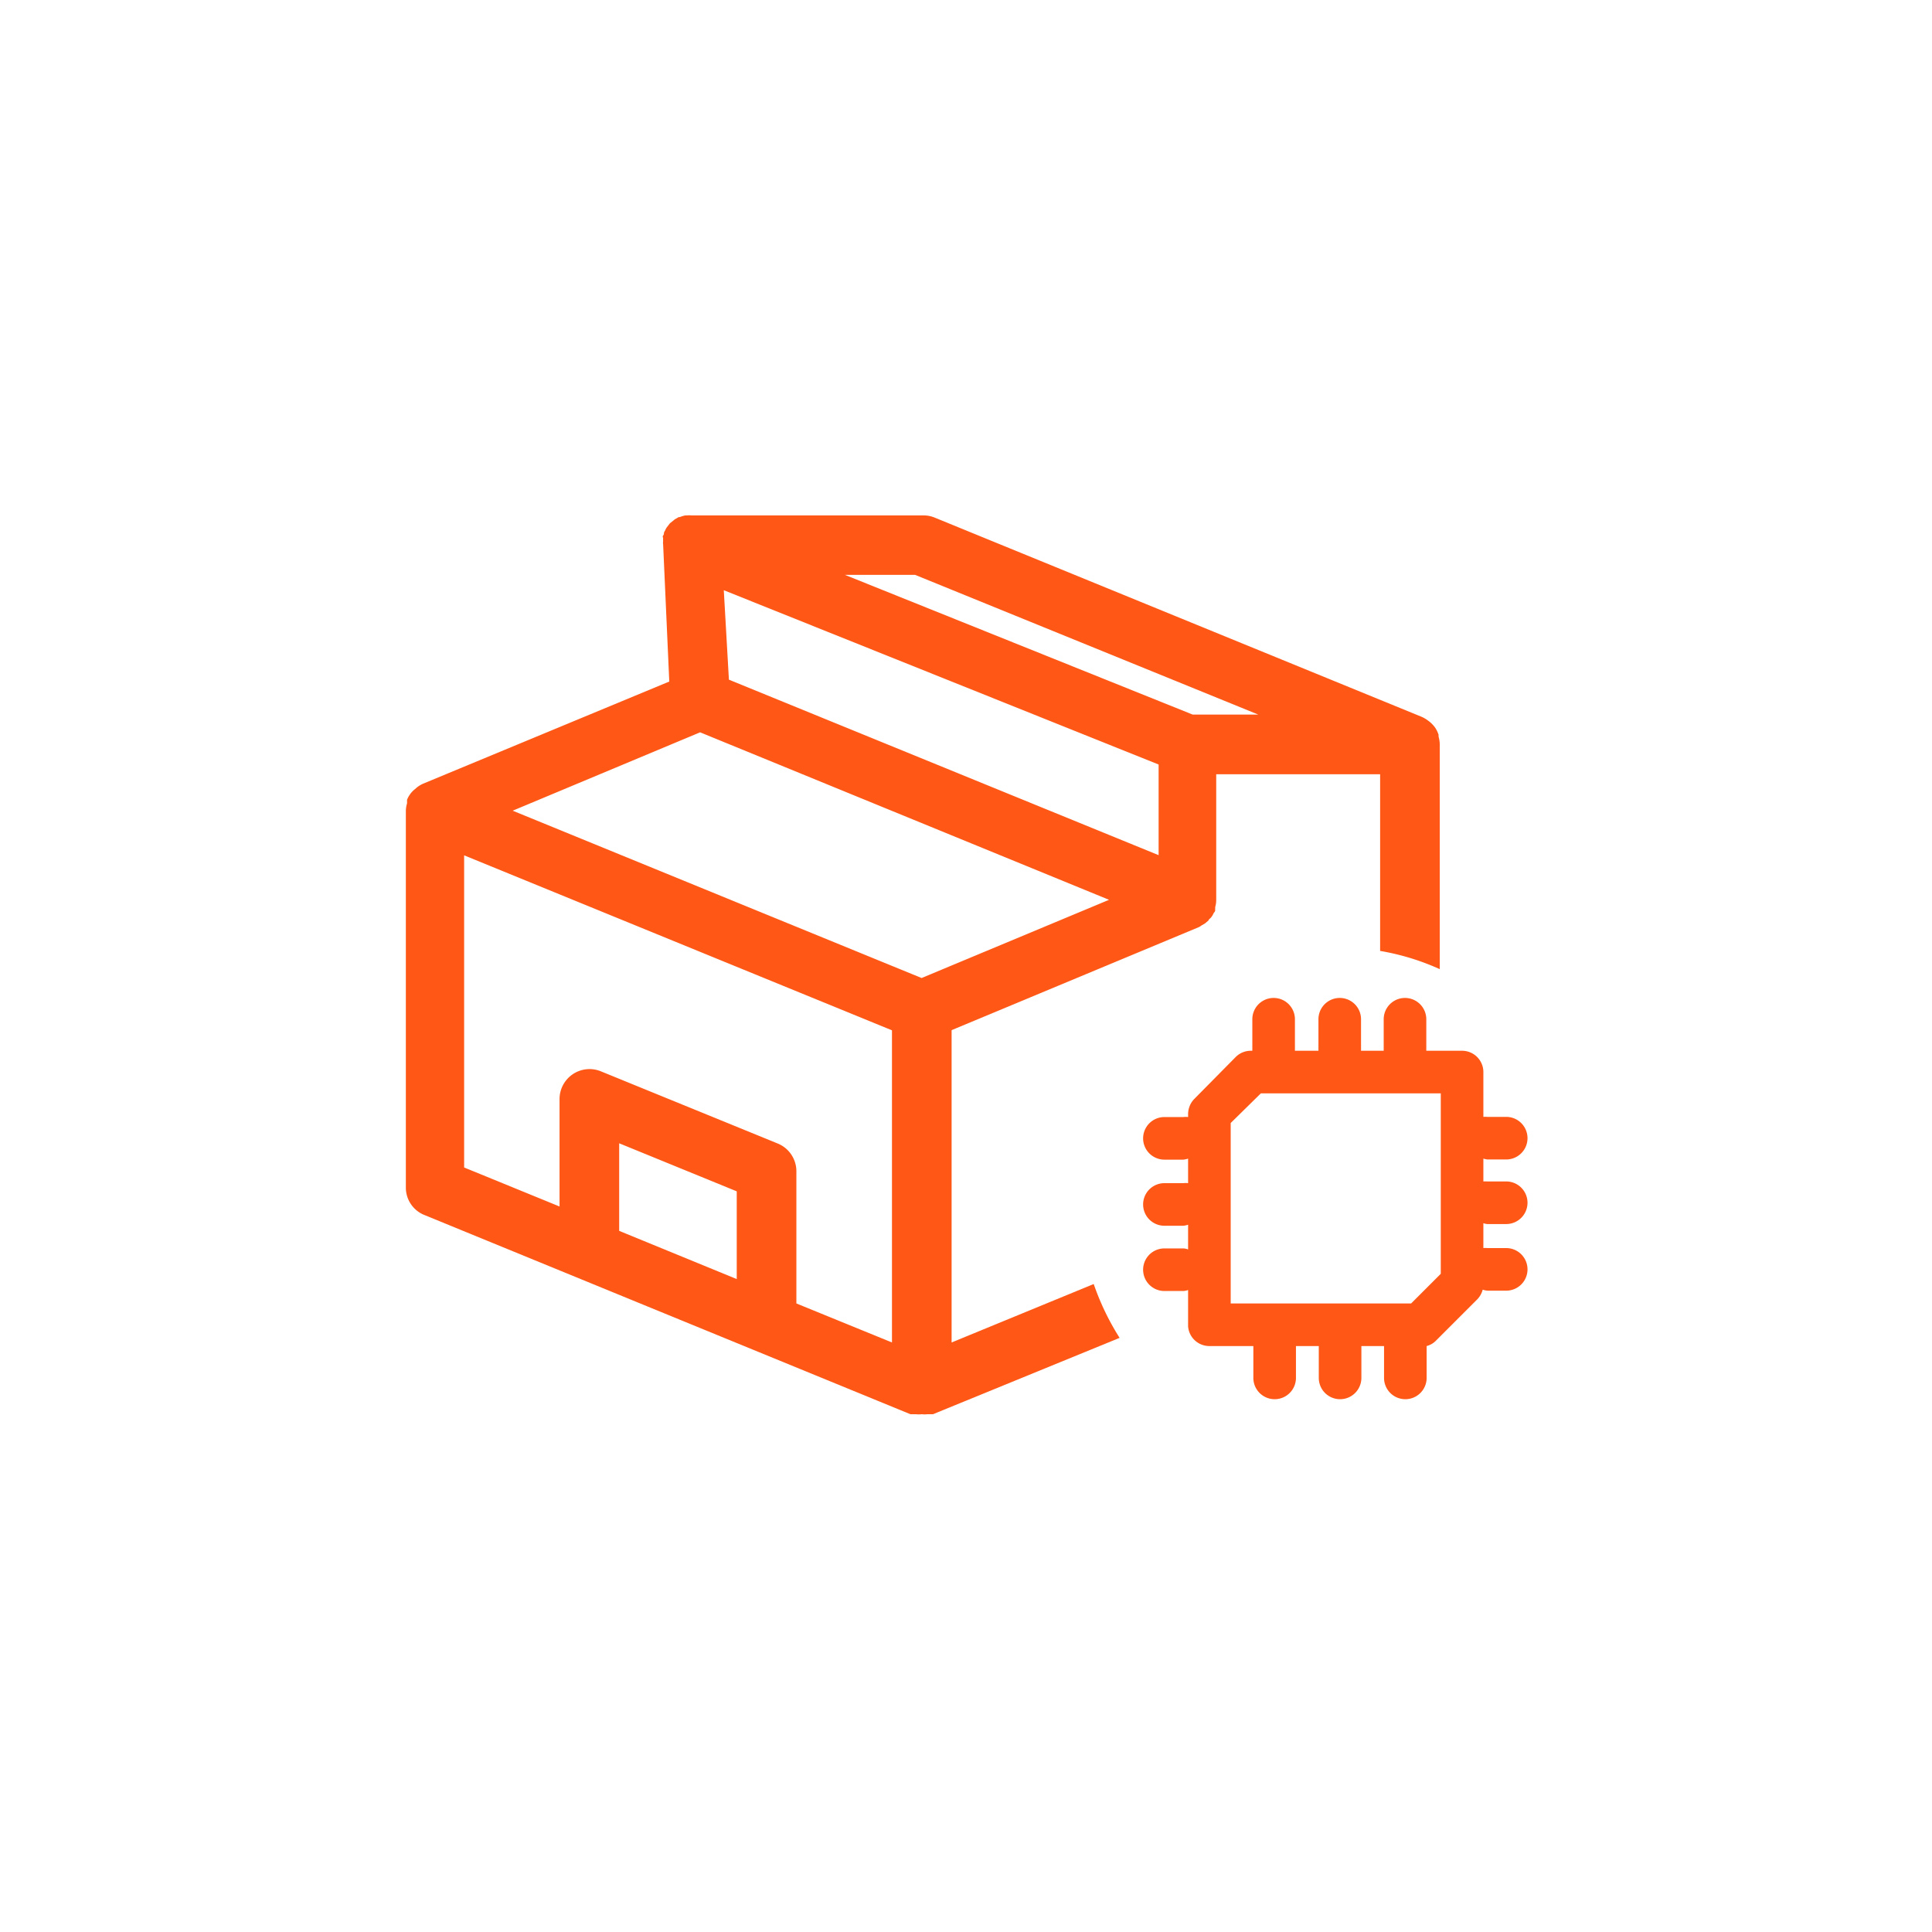 <svg id="Calque_1" data-name="Calque 1" xmlns="http://www.w3.org/2000/svg" viewBox="0 0 113.39 113.39"><defs><style>.cls-1{fill:#fe5716;}.cls-2{fill:none;}</style></defs><path class="cls-1" d="M55.85,78.79V60.46l14.52-6.05a1.1,1.1,0,0,0,.14-.09l.22-.13.2-.17c0-.06.11-.12.16-.19a1,1,0,0,0,.14-.24.6.6,0,0,0,.09-.13.29.29,0,0,1,0-.1l0-.12a1.52,1.52,0,0,0,.06-.42V45.44H81V55.81a14.22,14.22,0,0,1,3.5,1.07V43.69a1.77,1.77,0,0,0-.07-.46l0-.11a1.84,1.84,0,0,0-.19-.4h0a1.87,1.87,0,0,0-.3-.33l-.09-.07a2,2,0,0,0-.39-.24h0l-28.6-11.7a1.69,1.69,0,0,0-.66-.13H40.57a1,1,0,0,0-.25,0h-.1a2.07,2.07,0,0,0-.33.1l-.06,0-.24.14-.08.07-.19.15v0l-.07.09-.13.17a.8.8,0,0,0-.08.16.54.54,0,0,0-.07.13s0,0,0,0,0,.12-.05.17,0,.12,0,.18a.61.61,0,0,0,0,.14.74.74,0,0,0,0,.21s0,0,0,0L39.28,40,24.82,46h0a1.76,1.76,0,0,0-.37.23l-.09.08a1.4,1.4,0,0,0-.31.33h0a1.43,1.43,0,0,0-.16.3l0,.1,0,.11a1.61,1.61,0,0,0-.07.43v0h0V69.69a1.73,1.73,0,0,0,1.09,1.62L53.43,83l.16,0,.16,0a1.34,1.34,0,0,0,.35,0,1.32,1.32,0,0,0,.34,0l.16,0,.16,0,10.95-4.48a15.08,15.08,0,0,1-1.52-3.16ZM68,50.19,42.78,39.89l-.3-5.25L68,44.87Zm5.85-8.25H70l-20.41-8.2h4.12ZM43.24,75.07l-6.9-2.83V67.1l6.9,2.82Zm9.11,3.72L46.74,76.5V68.74a1.76,1.76,0,0,0-1.08-1.62L35.25,62.87a1.76,1.76,0,0,0-2.41,1.62v6.32l-5.6-2.29V50.2L52.35,60.47ZM54.09,57.4l-24-9.82,11-4.6,24,9.83Z"/><path class="cls-1" d="M87.29,71.84H88.4a1.25,1.25,0,0,0,0-2.5H87.29a1.85,1.85,0,0,0-.23,0V68a1.89,1.89,0,0,0,.23.05H88.4a1.25,1.25,0,0,0,0-2.5H87.29a1.85,1.85,0,0,0-.23,0V62.92a1.25,1.25,0,0,0-1.25-1.25h-2.1V59.82a1.25,1.25,0,0,0-2.5,0v1.85H79.88V59.82a1.25,1.25,0,1,0-2.5,0v1.85H76V59.82a1.25,1.25,0,0,0-2.5,0v1.85h-.09a1.25,1.25,0,0,0-.88.36L70.09,64.5a1.29,1.29,0,0,0-.36.89v.17a1.26,1.26,0,0,0-.28,0H68.34a1.25,1.25,0,0,0,0,2.5h1.11a1.27,1.27,0,0,0,.28-.06v1.44a1.26,1.26,0,0,0-.28,0H68.34a1.25,1.25,0,0,0,0,2.5h1.11a1.27,1.27,0,0,0,.28-.06v1.45a.88.88,0,0,0-.28-.06H68.34a1.25,1.25,0,0,0,0,2.5h1.11a.88.88,0,0,0,.28-.06v2.14A1.25,1.25,0,0,0,71,79h2.56v1.87a1.25,1.25,0,0,0,2.5,0V79h1.34v1.87a1.25,1.25,0,0,0,2.5,0V79h1.33v1.87a1.25,1.25,0,0,0,2.5,0V79s0,0,0,0a1.17,1.17,0,0,0,.52-.29l2.47-2.47a1.29,1.29,0,0,0,.3-.55,1,1,0,0,0,.3.06H88.4a1.25,1.25,0,0,0,0-2.5H87.29a1,1,0,0,0-.23,0V71.79A1,1,0,0,0,87.29,71.84Zm-2.73,2.92L82.82,76.5H72.23V65.91L74,64.17H84.56Z"/><rect class="cls-2" width="113.39" height="113.39"/></svg>